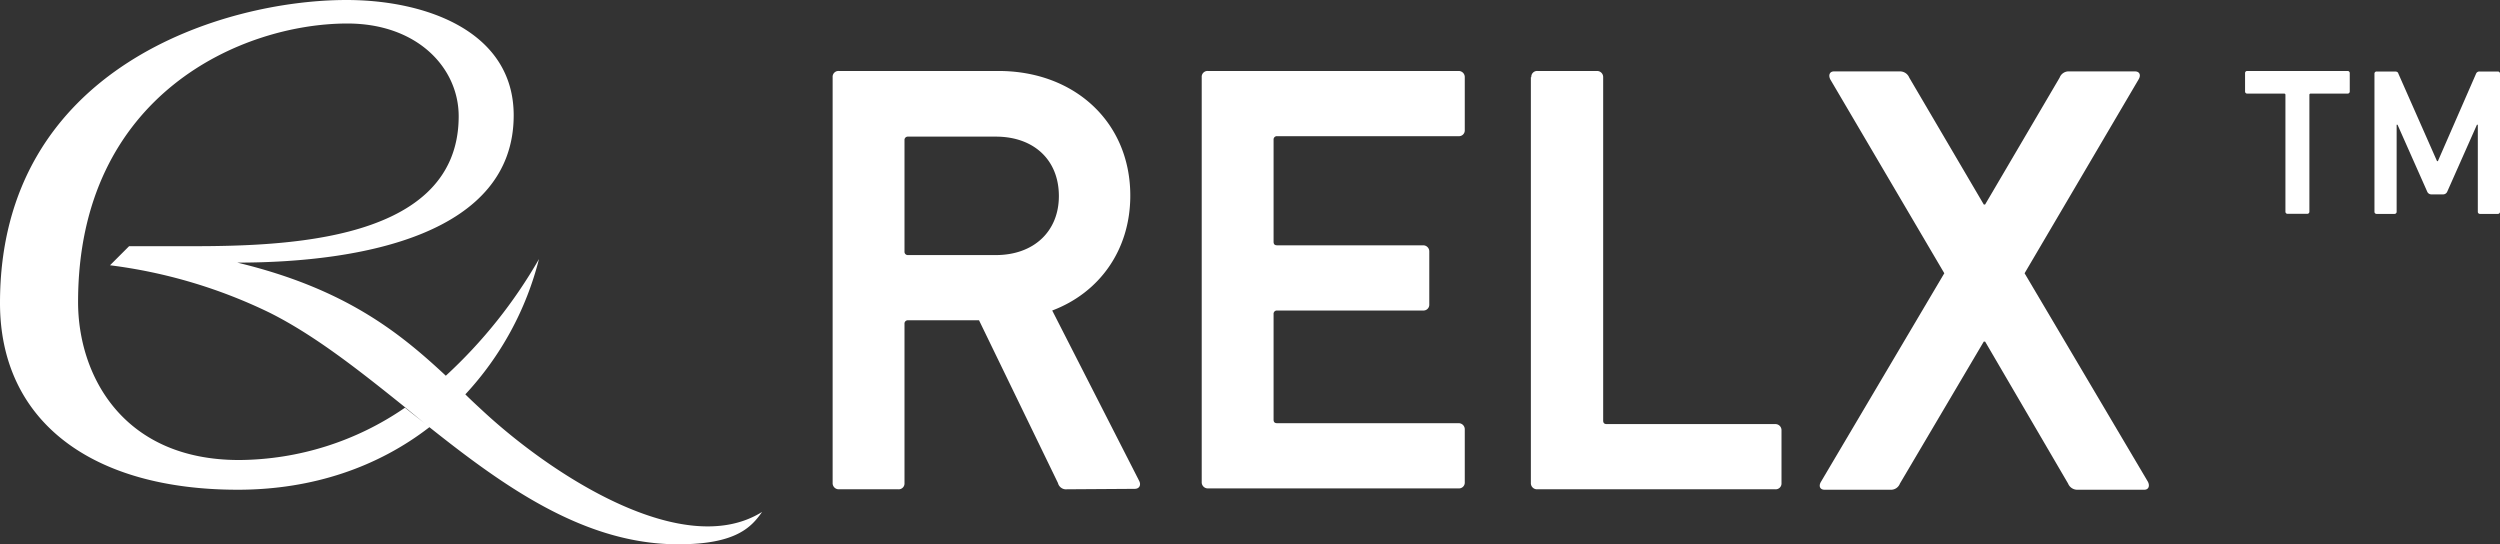 <svg xmlns="http://www.w3.org/2000/svg" viewBox="0 0 563.57 122.7"><rect x="0" y="0" width="563.57" height="122.7" fill="#333333" stroke="none"/><defs><style>.cls-1{fill:#fff;fill-rule:evenodd;}</style></defs><g id="Layer_2" data-name="Layer 2"><g id="Layer_1-2" data-name="Layer 1"><path id="Fill-4" class="cls-1" d="M238.7,44.2c0-8.2-5.7-13.4-14.2-13.4H204.7a.74.74,0,0,0-.8.8V56.7a.74.74,0,0,0,.8.8h19.8C233,57.5,238.7,52.2,238.7,44.2Zm1.8,66.1a1.86,1.86,0,0,1-2-1.4L220.7,72.2h-16a.74.74,0,0,0-.8.8v35.9a1.31,1.31,0,0,1-1.4,1.4H189.1a1.37,1.37,0,0,1-1.4-1.4V17.4a1.31,1.31,0,0,1,1.4-1.4h36c17.1,0,29.7,11.5,29.7,28.1,0,12.3-7,21.9-17.6,25.9l19.6,38.4c.5,1,0,1.8-1,1.8l-15.3.1Z"/><path id="Fill-6" class="cls-1" d="M270.9,17.4a1.31,1.31,0,0,1,1.4-1.4h56.5a1.37,1.37,0,0,1,1.4,1.4V29.3a1.31,1.31,0,0,1-1.4,1.4H287.9a.74.74,0,0,0-.8.8v23c0,.6.3.8.8.8h32.9a1.37,1.37,0,0,1,1.4,1.4V68.6a1.31,1.31,0,0,1-1.4,1.4H287.9a.74.74,0,0,0-.8.8V94.6c0,.6.3.8.8.8h40.9a1.37,1.37,0,0,1,1.4,1.4v11.9a1.31,1.31,0,0,1-1.4,1.4H272.3a1.37,1.37,0,0,1-1.4-1.4Z"/><path id="Fill-8" class="cls-1" d="M345.2,17.4a1.31,1.31,0,0,1,1.4-1.4H360a1.37,1.37,0,0,1,1.4,1.4V94.8c0,.6.3.8.8.8h38a1.37,1.37,0,0,1,1.4,1.4v11.9a1.31,1.31,0,0,1-1.4,1.4H346.5a1.37,1.37,0,0,1-1.4-1.4V17.4Z"/><path id="Fill-21" class="cls-1" d="M468.4,110.4a2.24,2.24,0,0,1-2.2-1.4L447.5,77h-.3l-18.9,32a2.16,2.16,0,0,1-2.2,1.4H411.3c-1,0-1.4-.8-.8-1.8l27.8-47L412.6,17.9c-.5-1-.1-1.8.8-1.8h14.8a2.24,2.24,0,0,1,2.2,1.4l16.8,28.6h.3l16.8-28.6a2.16,2.16,0,0,1,2.2-1.4h14.8c1,0,1.4.8.8,1.8L456.4,61.6l27.8,47c.5,1,.1,1.8-.8,1.8Z"/><path id="Fill-23" class="cls-1" d="M515.7,48.2a.47.47,0,0,1-.5-.5V21.4a.27.27,0,0,0-.3-.3h-8.3a.47.47,0,0,1-.5-.5V16.5a.47.47,0,0,1,.5-.5h22.6a.47.47,0,0,1,.5.5v4.1a.47.47,0,0,1-.5.5h-8.3a.27.27,0,0,0-.3.3V47.7a.47.47,0,0,1-.5.5Z"/><g id="Group-27"><path id="Fill-25" class="cls-1" d="M535.27,16.62a.47.47,0,0,1,.5-.5h4.1c.4,0,.7.1.8.5l8.7,19.7h.2l8.6-19.7a.79.79,0,0,1,.8-.5h4.1a.47.47,0,0,1,.5.5v31.1a.47.47,0,0,1-.5.5h-4a.47.47,0,0,1-.5-.5V28.12h-.2l-6.7,15.1a1,1,0,0,1-.9.6h-2.7a1,1,0,0,1-.9-.6l-6.7-15.1h-.2v19.6a.47.47,0,0,1-.5.5h-4a.47.47,0,0,1-.5-.5Z"/></g><path class="cls-1" d="M96.8,96.3c17.1,13.6,35.1,26.4,56.1,26.4,13.1,0,16.5-3.9,18.9-7.3-17.6,11-47.2-8.1-63.1-22.9-1.3-1.2-2.6-2.4-3.8-3.6a70,70,0,0,0,16.6-30.5,110.13,110.13,0,0,1-21,26.3C89.9,74.8,77.6,65,53.5,59.2c28.3,0,62.3-6.5,62.3-33.2,0-18.9-19.7-26-37.7-26C50.6,0,0,15,0,68.3,0,95,20.7,110.4,53.6,110.4c17,0,31.7-5.2,43.2-14.1-1.8-1.5-3.7-2.9-5.5-4.4a66.54,66.54,0,0,1-37.4,11.8c-26.3,0-36.3-19.2-36.3-35.6,0-47,37.2-62.8,60.7-62.8,15.8,0,25.1,10,25.1,20.9,0,30.2-44.3,29.3-64.6,29.3H29.1l-4.3,4.3a115,115,0,0,1,36,10.7C71,75.6,81.1,83.6,91.3,91.8"/></g></g></svg>